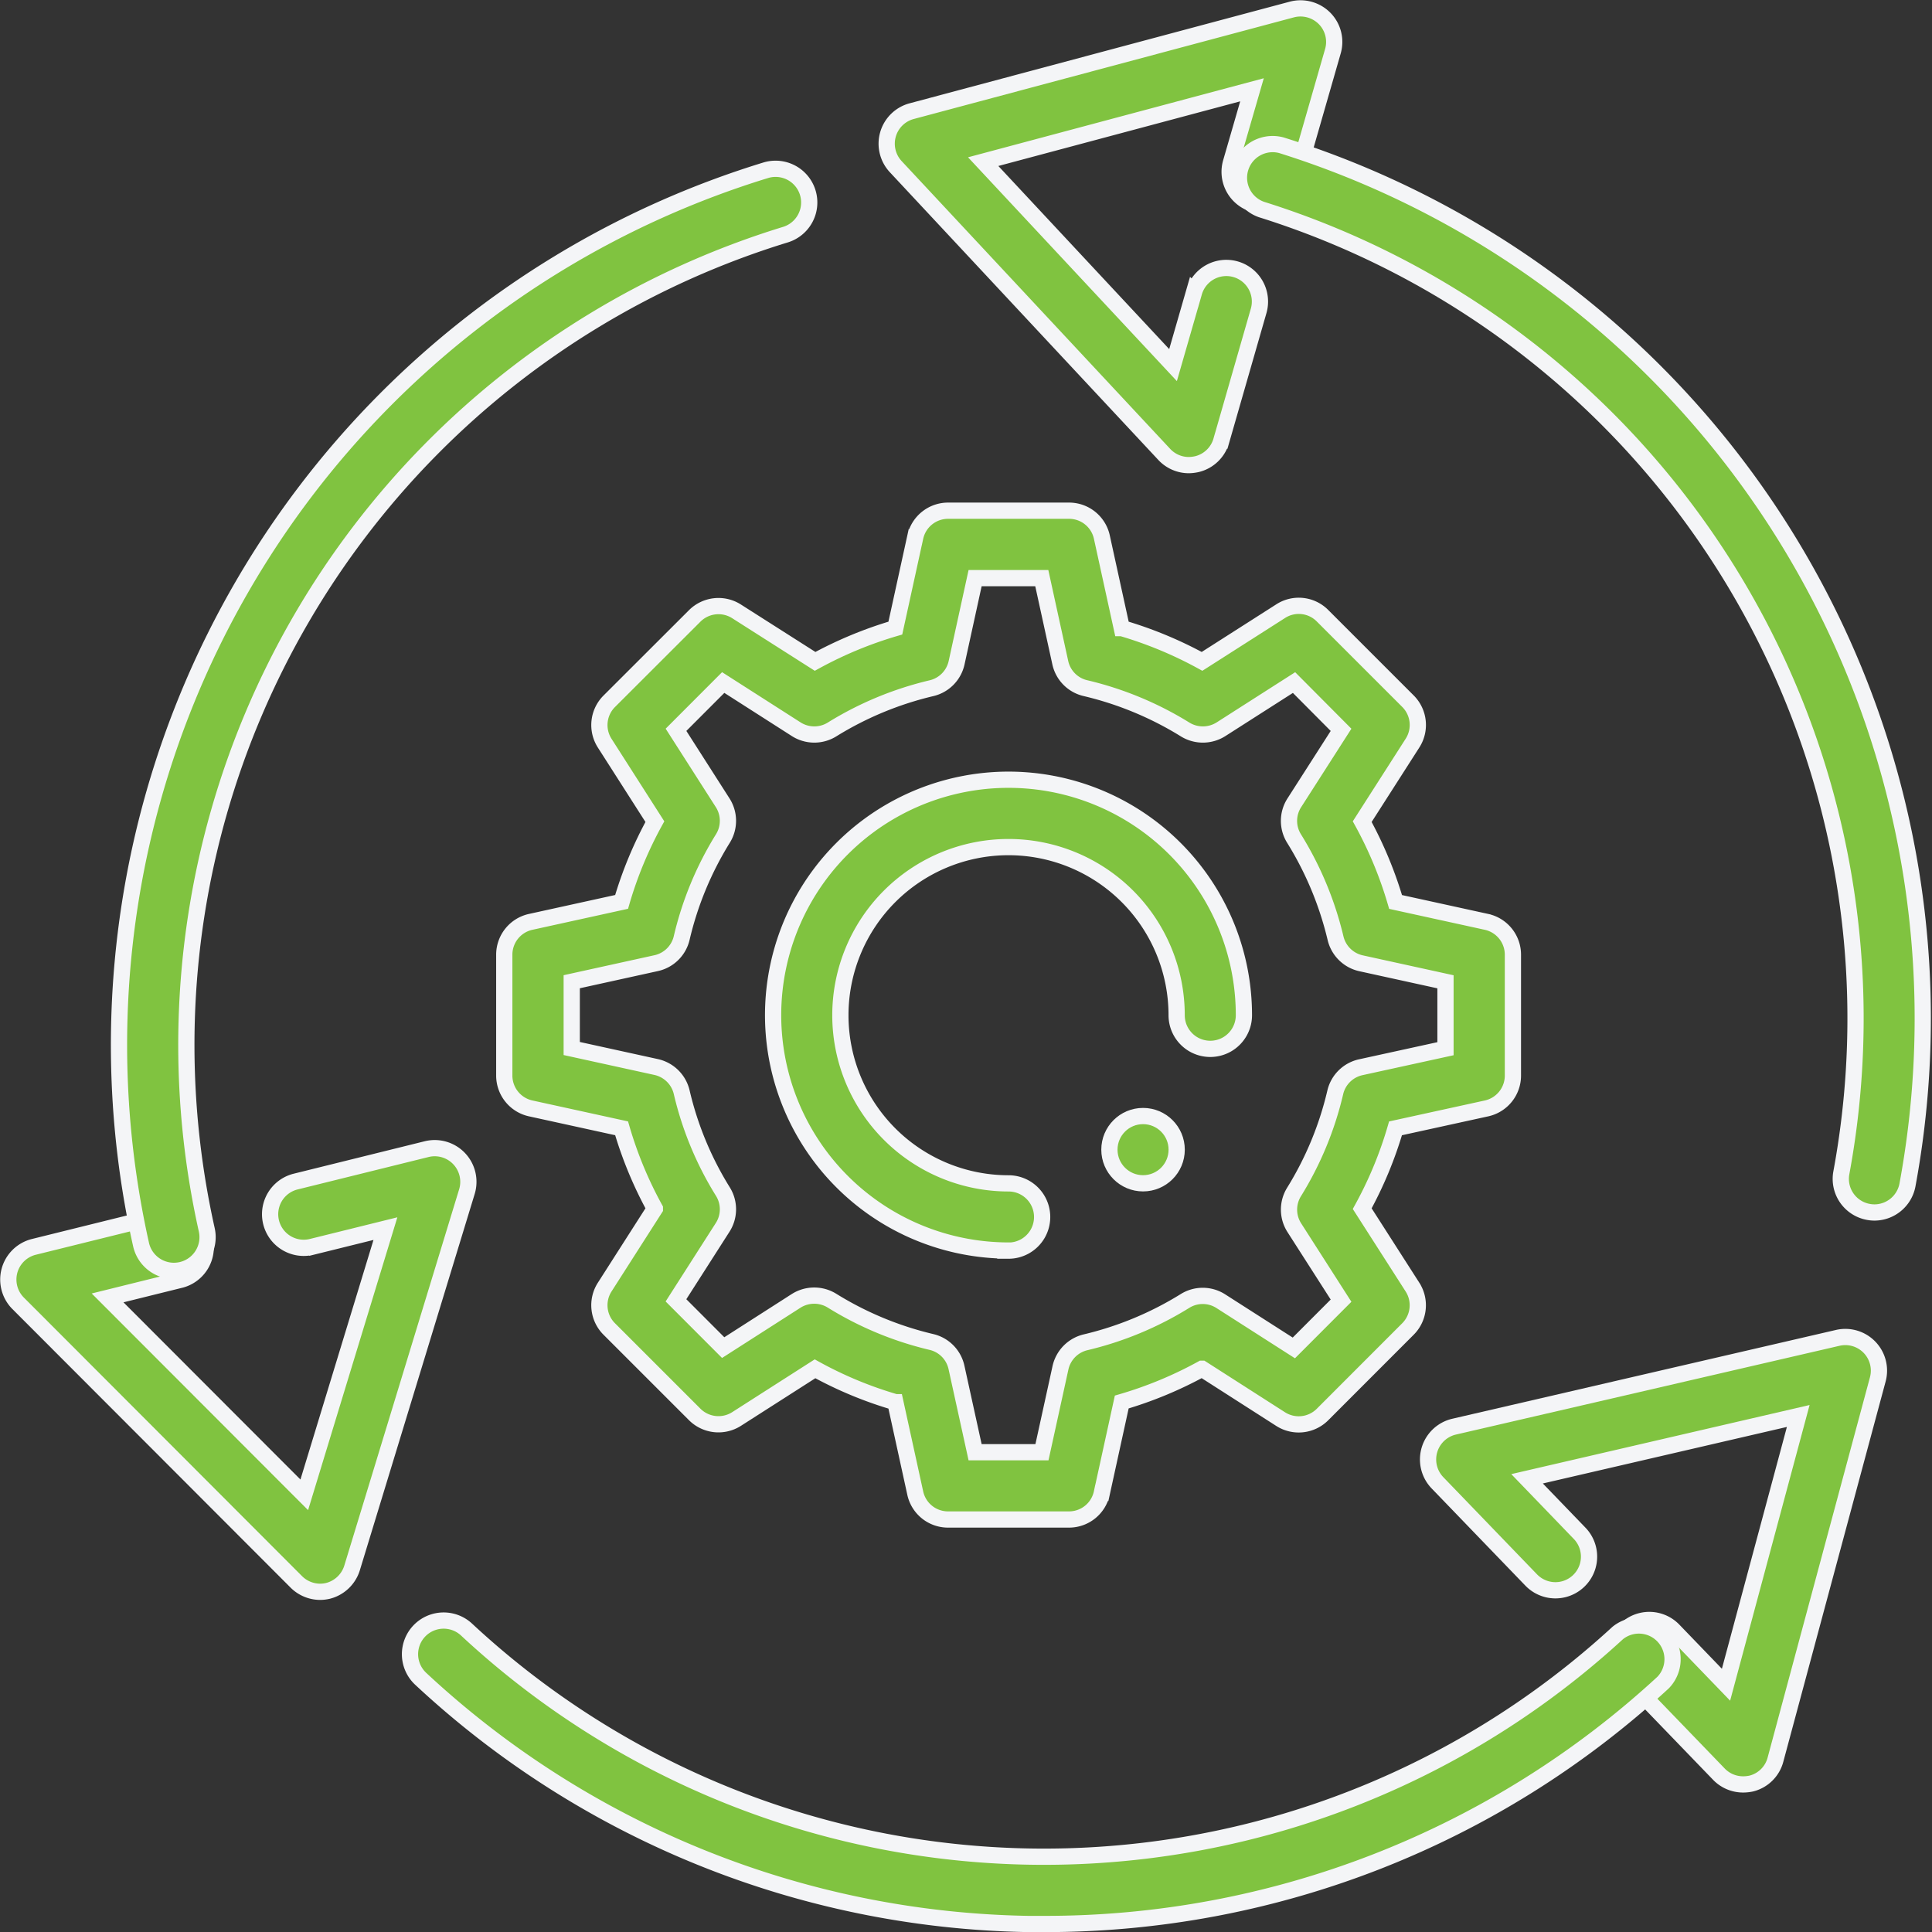 <svg xmlns="http://www.w3.org/2000/svg" width="59.511" height="59.514" viewBox="0 0 59.511 59.514">
  <rect x="0" y="0" width="59.511" height="59.514" fill="#333333" stroke="none"/>
  <g id="Group_23277" data-name="Group 23277" transform="translate(-1193.741 -6088.742)">
    <g id="system-update" transform="translate(1193.999 6089)">
      <path id="Path_5440" data-name="Path 5440" d="M32.313,35.028a1.033,1.033,0,0,1-.744-.315l-2.89-2.994a1.036,1.036,0,0,1,1.49-1.44l1.618,1.678,2.225-8.278-8.353,1.935,1.618,1.678a1.036,1.036,0,1,1-1.49,1.44L22.9,25.738a1.037,1.037,0,0,1,.512-1.73l11.817-2.735a1.036,1.036,0,0,1,1.233,1.28L33.31,34.267a1.028,1.028,0,0,1-.74.733A1.176,1.176,0,0,1,32.313,35.028Z" transform="translate(21.121 19.679)" fill="#80c340" stroke="#f4f5f7" stroke-width="0.5"/>
      <path id="Path_5441" data-name="Path 5441" d="M33.413,42.34c-.168,0-.336,0-.5,0A28.138,28.138,0,0,1,14.2,34.788a1.036,1.036,0,0,1,1.413-1.516,26.106,26.106,0,0,0,35.457.106,1.037,1.037,0,0,1,1.4,1.525A28.049,28.049,0,0,1,33.413,42.34ZM11.107,32.108a1.045,1.045,0,0,1-.733-.3L1.8,23.222a1.037,1.037,0,0,1,.481-1.738l4.038-1a1.036,1.036,0,0,1,.5,2.01l-2.264.561,6.058,6.066,2.5-8.2-2.266.561a1.035,1.035,0,0,1-.5-2.01l4.038-1a1.037,1.037,0,0,1,1.239,1.307l-3.54,11.6a1.047,1.047,0,0,1-.74.7A1.085,1.085,0,0,1,11.107,32.108Z" transform="translate(-1.499 16.666)" fill="#80c340" stroke="#f4f5f7" stroke-width="0.5"/>
      <path id="Path_5442" data-name="Path 5442" d="M4.837,40.38a1.037,1.037,0,0,1-1.011-.81A28.179,28.179,0,0,1,23.08,6.475a1.037,1.037,0,0,1,.607,1.983A26.106,26.106,0,0,0,5.85,39.116a1.038,1.038,0,0,1-.785,1.239A1.111,1.111,0,0,1,4.837,40.38ZM36.1,15.561a1.035,1.035,0,0,1-.756-.329L27.072,6.367a1.037,1.037,0,0,1,.491-1.709L39.281,1.525a1.044,1.044,0,0,1,1,.276,1.031,1.031,0,0,1,.257,1.011l-1.15,4a1.035,1.035,0,0,1-1.991-.57L38.046,4l-8.28,2.213,5.848,6.267.646-2.242a1.035,1.035,0,1,1,1.991.57l-1.15,4a1.034,1.034,0,0,1-.752.723A1.244,1.244,0,0,1,36.1,15.561Z" transform="translate(0.261 -1.492)" fill="#80c340" stroke="#f4f5f7" stroke-width="0.5"/>
      <path id="Path_5443" data-name="Path 5443" d="M39.389,36.425a1.012,1.012,0,0,1-.193-.019A1.034,1.034,0,0,1,38.37,35.2,26.109,26.109,0,0,0,20.506,5.53a1.037,1.037,0,0,1,.619-1.978A28.184,28.184,0,0,1,40.406,35.579,1.038,1.038,0,0,1,39.389,36.425Z" transform="translate(18.091 0.665)" fill="#80c340" stroke="#f4f5f7" stroke-width="0.5"/>
      <g id="Group_2077" data-name="Group 2077" transform="translate(15.274 15.476)">
        <path id="Path_5444" data-name="Path 5444" d="M26.27,40.033H22.543a1.033,1.033,0,0,1-1.011-.814l-.613-2.8a12.13,12.13,0,0,1-2.474-1.028L16.03,36.936a1.037,1.037,0,0,1-1.291-.139l-2.633-2.633a1.034,1.034,0,0,1-.139-1.291l1.545-2.416a12.2,12.2,0,0,1-1.025-2.474l-2.8-.613a1.035,1.035,0,0,1-.814-1.011V22.635a1.035,1.035,0,0,1,.814-1.011l2.8-.615a12.183,12.183,0,0,1,1.025-2.472l-1.545-2.416a1.035,1.035,0,0,1,.139-1.291L14.739,12.2a1.037,1.037,0,0,1,1.291-.139L18.447,13.6a12.372,12.372,0,0,1,2.472-1.025l.613-2.8a1.035,1.035,0,0,1,1.011-.816H26.27a1.033,1.033,0,0,1,1.011.816l.613,2.8A12.372,12.372,0,0,1,30.366,13.6l2.42-1.545a1.029,1.029,0,0,1,1.291.139l2.633,2.633a1.035,1.035,0,0,1,.139,1.291L35.3,18.537a12.327,12.327,0,0,1,1.028,2.474l2.8.613a1.035,1.035,0,0,1,.814,1.011V26.36a1.035,1.035,0,0,1-.816,1.011l-2.8.613A12.2,12.2,0,0,1,35.3,30.458l1.548,2.416a1.035,1.035,0,0,1-.139,1.291L34.076,36.8a1.035,1.035,0,0,1-1.291.139l-2.42-1.55a12.272,12.272,0,0,1-2.472,1.025l-.613,2.8A1.033,1.033,0,0,1,26.27,40.033Zm-2.894-2.072h2.059l.57-2.6a1.037,1.037,0,0,1,.775-.787A10.322,10.322,0,0,0,29.844,33.3a1.032,1.032,0,0,1,1.1.008l2.25,1.44,1.454-1.456-1.44-2.248a1.033,1.033,0,0,1-.008-1.1,10.258,10.258,0,0,0,1.27-3.068,1.033,1.033,0,0,1,.789-.775l2.606-.57V23.47l-2.6-.57a1.037,1.037,0,0,1-.787-.775A10.354,10.354,0,0,0,33.2,19.057a1.029,1.029,0,0,1,.008-1.1l1.44-2.248L33.2,14.253l-2.25,1.438a1.042,1.042,0,0,1-1.1.01,10.343,10.343,0,0,0-3.066-1.274A1.031,1.031,0,0,1,26,13.642l-.57-2.606H23.376l-.57,2.606a1.034,1.034,0,0,1-.775.785A10.32,10.32,0,0,0,18.965,15.7a1.037,1.037,0,0,1-1.1-.01l-2.248-1.438-1.454,1.456L15.6,17.955a1.033,1.033,0,0,1,.008,1.1,10.237,10.237,0,0,0-1.27,3.066,1.034,1.034,0,0,1-.787.775l-2.6.572v2.057l2.6.57a1.037,1.037,0,0,1,.787.775,10.169,10.169,0,0,0,1.27,3.064,1.032,1.032,0,0,1-.008,1.1l-1.438,2.248,1.454,1.456,2.248-1.44a1.041,1.041,0,0,1,1.1-.008,10.3,10.3,0,0,0,3.064,1.274,1.031,1.031,0,0,1,.775.787Zm1.03-6.213A7.251,7.251,0,1,1,31.656,24.5a1.036,1.036,0,1,1-2.072,0,5.179,5.179,0,1,0-5.179,5.179,1.036,1.036,0,1,1,0,2.072Z" transform="translate(-8.872 -8.962)" fill="#80c340" stroke="#f4f5f7" stroke-width="0.5"/>
        <circle id="Ellipse_102" data-name="Ellipse 102" cx="1.036" cy="1.036" r="1.036" transform="translate(18.641 18.643)" fill="#80c340" stroke="#f4f5f7" stroke-width="0.5"/>
      </g>
    </g>
  </g>
</svg>
